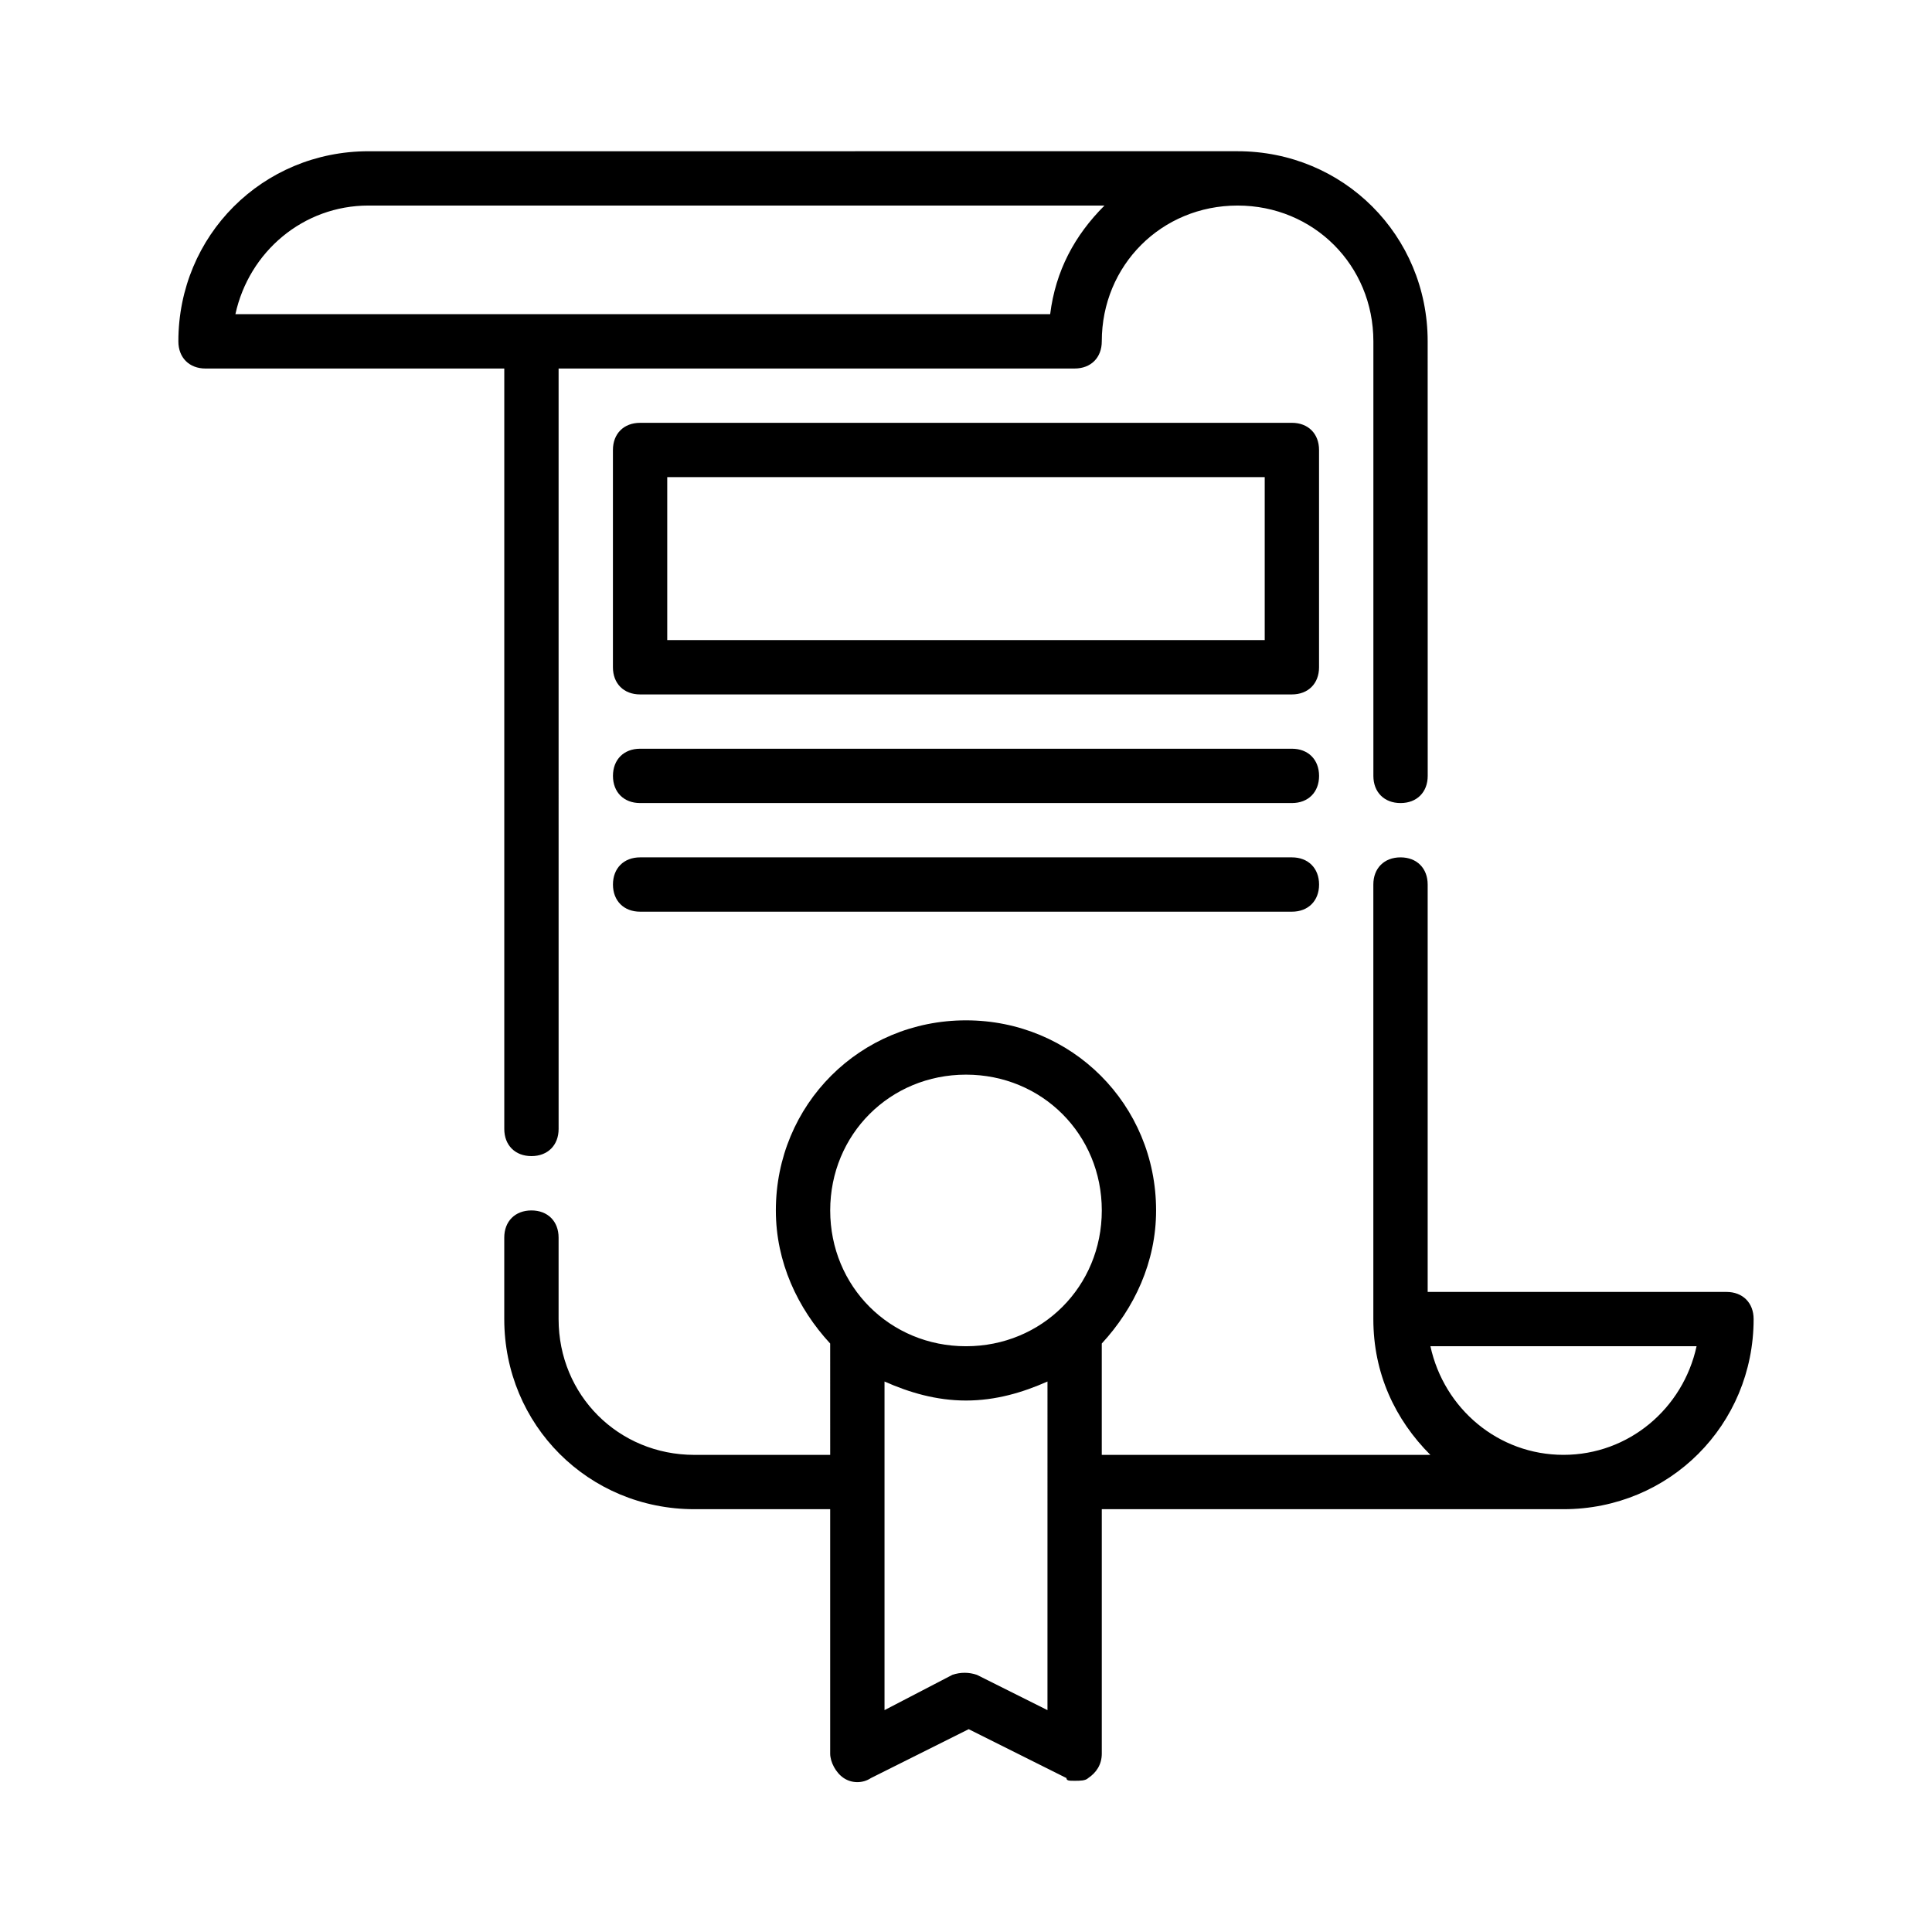 <?xml version="1.0" encoding="UTF-8"?>
<!-- Uploaded to: SVG Repo, www.svgrepo.com, Generator: SVG Repo Mixer Tools -->
<svg fill="#000000" width="800px" height="800px" version="1.1" viewBox="144 144 512 512" xmlns="http://www.w3.org/2000/svg">
 <g>
  <path d="m601.52 486.37h-79.172v-107.96c0-4.32-2.879-7.199-7.199-7.199-4.32 0-7.199 2.879-7.199 7.199v115.16c0 14.395 5.758 26.629 15.113 35.988h-87.082v-29.508c8.637-9.355 14.395-21.594 14.395-35.266 0-28.07-22.312-50.383-50.383-50.383-28.07 0-50.383 22.312-50.383 50.383 0 13.676 5.758 25.91 14.395 35.266l0.004 29.508h-35.988c-20.152 0-35.988-15.836-35.988-35.988v-21.594c0-4.32-2.879-7.199-7.199-7.199-4.32 0-7.199 2.879-7.199 7.199v21.594c0 28.07 22.312 50.383 50.383 50.383h35.988v64.777c0 2.16 1.441 5.039 3.598 6.477 2.16 1.441 5.039 1.441 7.199 0l25.91-12.957 25.91 12.957c0.004 0.719 0.723 0.719 2.164 0.719 1.441 0 2.879 0 3.598-0.719 2.16-1.441 3.598-3.598 3.598-6.477v-64.777h122.36c28.07 0 50.383-22.312 50.383-50.383-0.004-4.316-2.883-7.195-7.199-7.195zm-201.52-57.578c20.152 0 35.988 15.836 35.988 35.988s-15.836 35.988-35.988 35.988-35.988-15.836-35.988-35.988c0-20.156 15.836-35.988 35.988-35.988zm21.59 168.41-18.715-9.355c-2.16-0.719-4.32-0.719-6.477 0l-17.992 9.355v-87.086c6.477 2.879 13.676 5.039 21.594 5.039s15.113-2.16 21.594-5.039zm136.75-67.652c-17.273 0-31.668-12.234-35.266-28.789h70.535c-3.602 16.551-17.996 28.789-35.27 28.789z"/>
  <path d="m277.64 443.18c0 4.32 2.879 7.199 7.199 7.199s7.199-2.879 7.199-7.199l-0.004-201.52h136.75c4.32 0 7.199-2.879 7.199-7.199 0-20.152 15.836-35.988 35.988-35.988 20.152 0 35.988 15.836 35.988 35.988v115.16c0 4.32 2.879 7.199 7.199 7.199 4.32 0 7.199-2.879 7.199-7.199l-0.012-115.16c0-28.07-22.312-50.383-50.383-50.383l-230.31 0.004c-28.07 0-50.383 22.312-50.383 50.383 0 4.32 2.879 7.199 7.199 7.199h79.172zm-71.254-215.92c3.598-16.555 17.992-28.789 35.266-28.789h195.05c-7.918 7.918-12.957 17.273-14.395 28.789z"/>
  <path d="m493.56 263.25c0-4.32-2.879-7.199-7.199-7.199l-172.73 0.004c-4.32 0-7.199 2.879-7.199 7.199v57.578c0 4.32 2.879 7.199 7.199 7.199h172.73c4.32 0 7.199-2.879 7.199-7.199zm-14.395 50.383h-158.34v-43.184h158.34z"/>
  <path d="m486.37 342.42h-172.73c-4.32 0-7.199 2.879-7.199 7.199 0 4.32 2.879 7.199 7.199 7.199h172.73c4.32 0 7.199-2.879 7.199-7.199-0.004-4.32-2.883-7.199-7.199-7.199z"/>
  <path d="m486.37 371.21h-172.73c-4.32 0-7.199 2.879-7.199 7.199 0 4.32 2.879 7.199 7.199 7.199h172.73c4.32 0 7.199-2.879 7.199-7.199-0.004-4.32-2.883-7.199-7.199-7.199z"/>
 </g>
</svg>